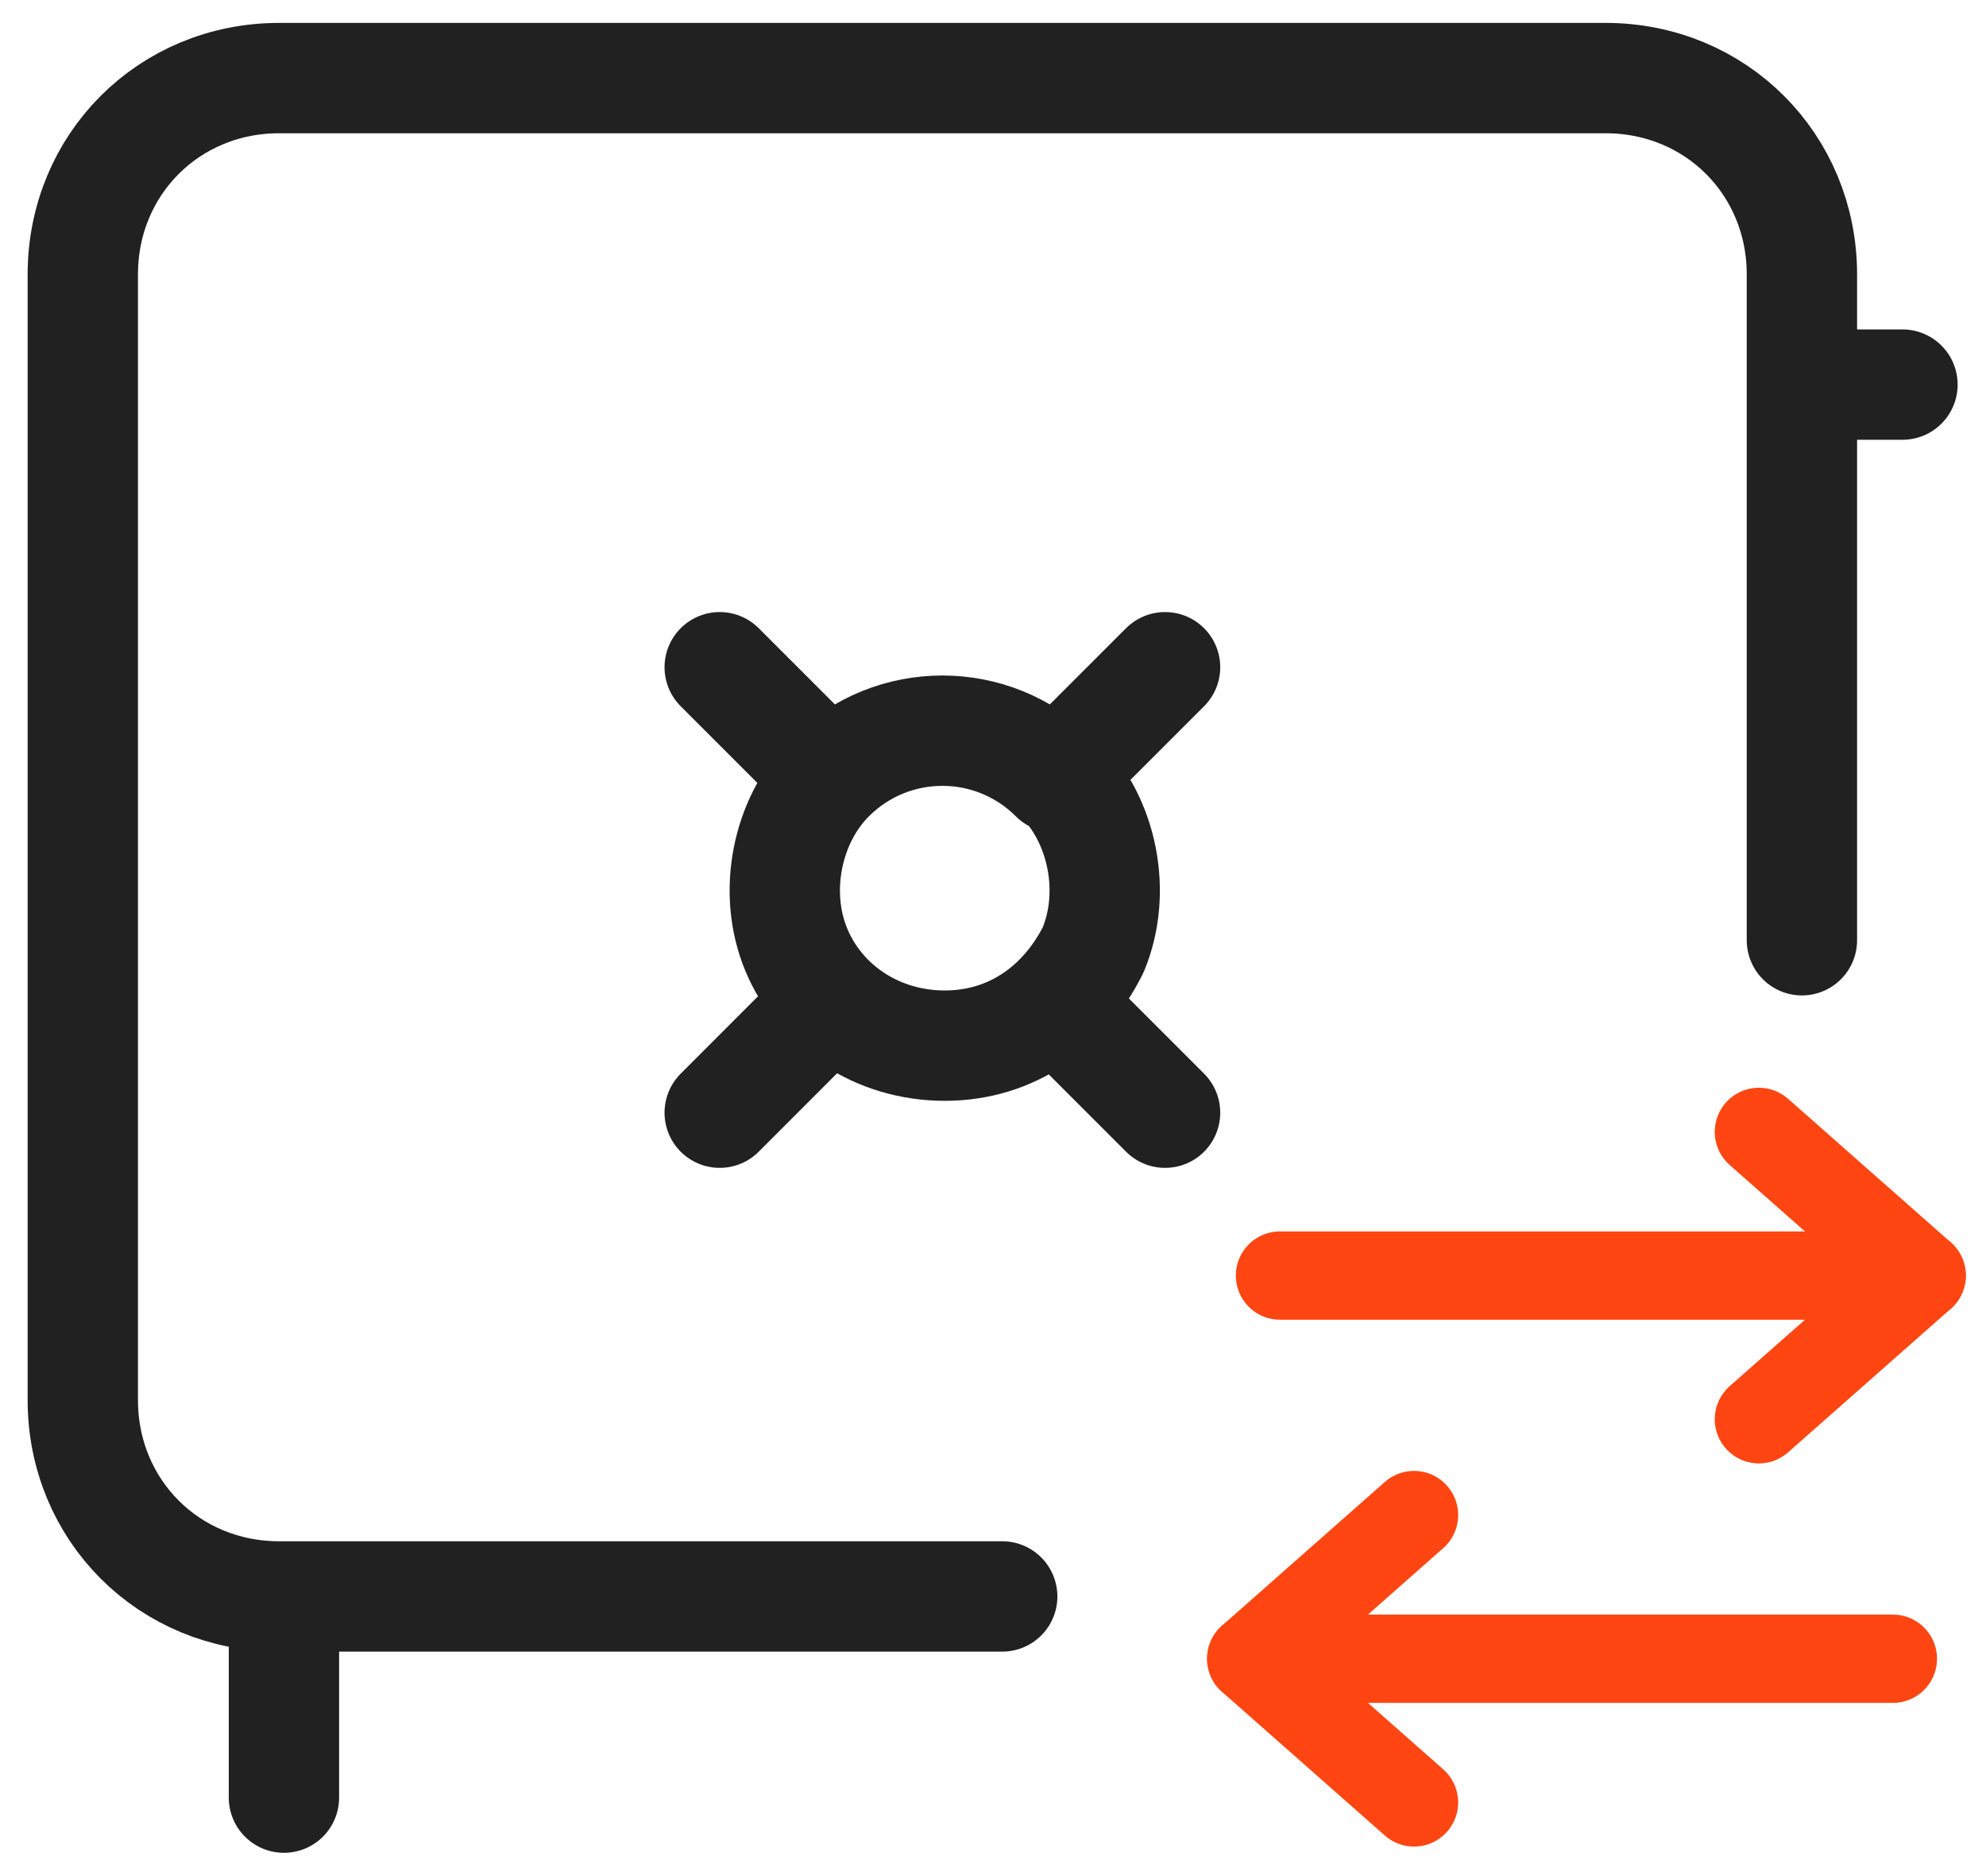 <svg width="36" height="34" viewBox="0 0 36 34" fill="none" xmlns="http://www.w3.org/2000/svg">
<path d="M15.042 14.088L13.046 12.092M15.042 14.088C14.261 14.87 14.001 16.172 14.435 17.213C14.869 18.255 15.91 18.95 17.125 18.95C18.341 18.95 19.296 18.255 19.816 17.213C20.25 16.172 19.99 14.87 19.209 14.088M15.042 14.088C16.171 12.96 17.994 12.96 19.122 14.088L21.119 12.092M21.119 20.165L19.122 18.168M13.046 20.165L15.042 18.168M5.147 32.578V28.932M32.663 6.97H34.486M32.663 17.04V4.974C32.663 2.977 31.101 1.415 29.104 1.415H5.06C3.063 1.415 1.501 2.977 1.501 4.974V25.373C1.501 27.37 3.063 28.932 5.06 28.932H18.167" stroke="#202120" stroke-width="2" stroke-linecap="round" stroke-linejoin="round"/>
<path d="M31.883 25.721L34.834 23.117L31.883 20.513" stroke="#FF4612" stroke-width="1.6" stroke-linecap="round" stroke-linejoin="round"/>
<path d="M23.202 23.117H34.834" stroke="#FF4612" stroke-width="1.6" stroke-linecap="round" stroke-linejoin="round"/>
<path d="M25.632 27.457L22.681 30.061L25.632 32.665" stroke="#FF4612" stroke-width="1.6" stroke-linecap="round" stroke-linejoin="round"/>
<path d="M34.312 30.061L22.681 30.061" stroke="#FF4612" stroke-width="1.6" stroke-linecap="round" stroke-linejoin="round"/>
</svg>
